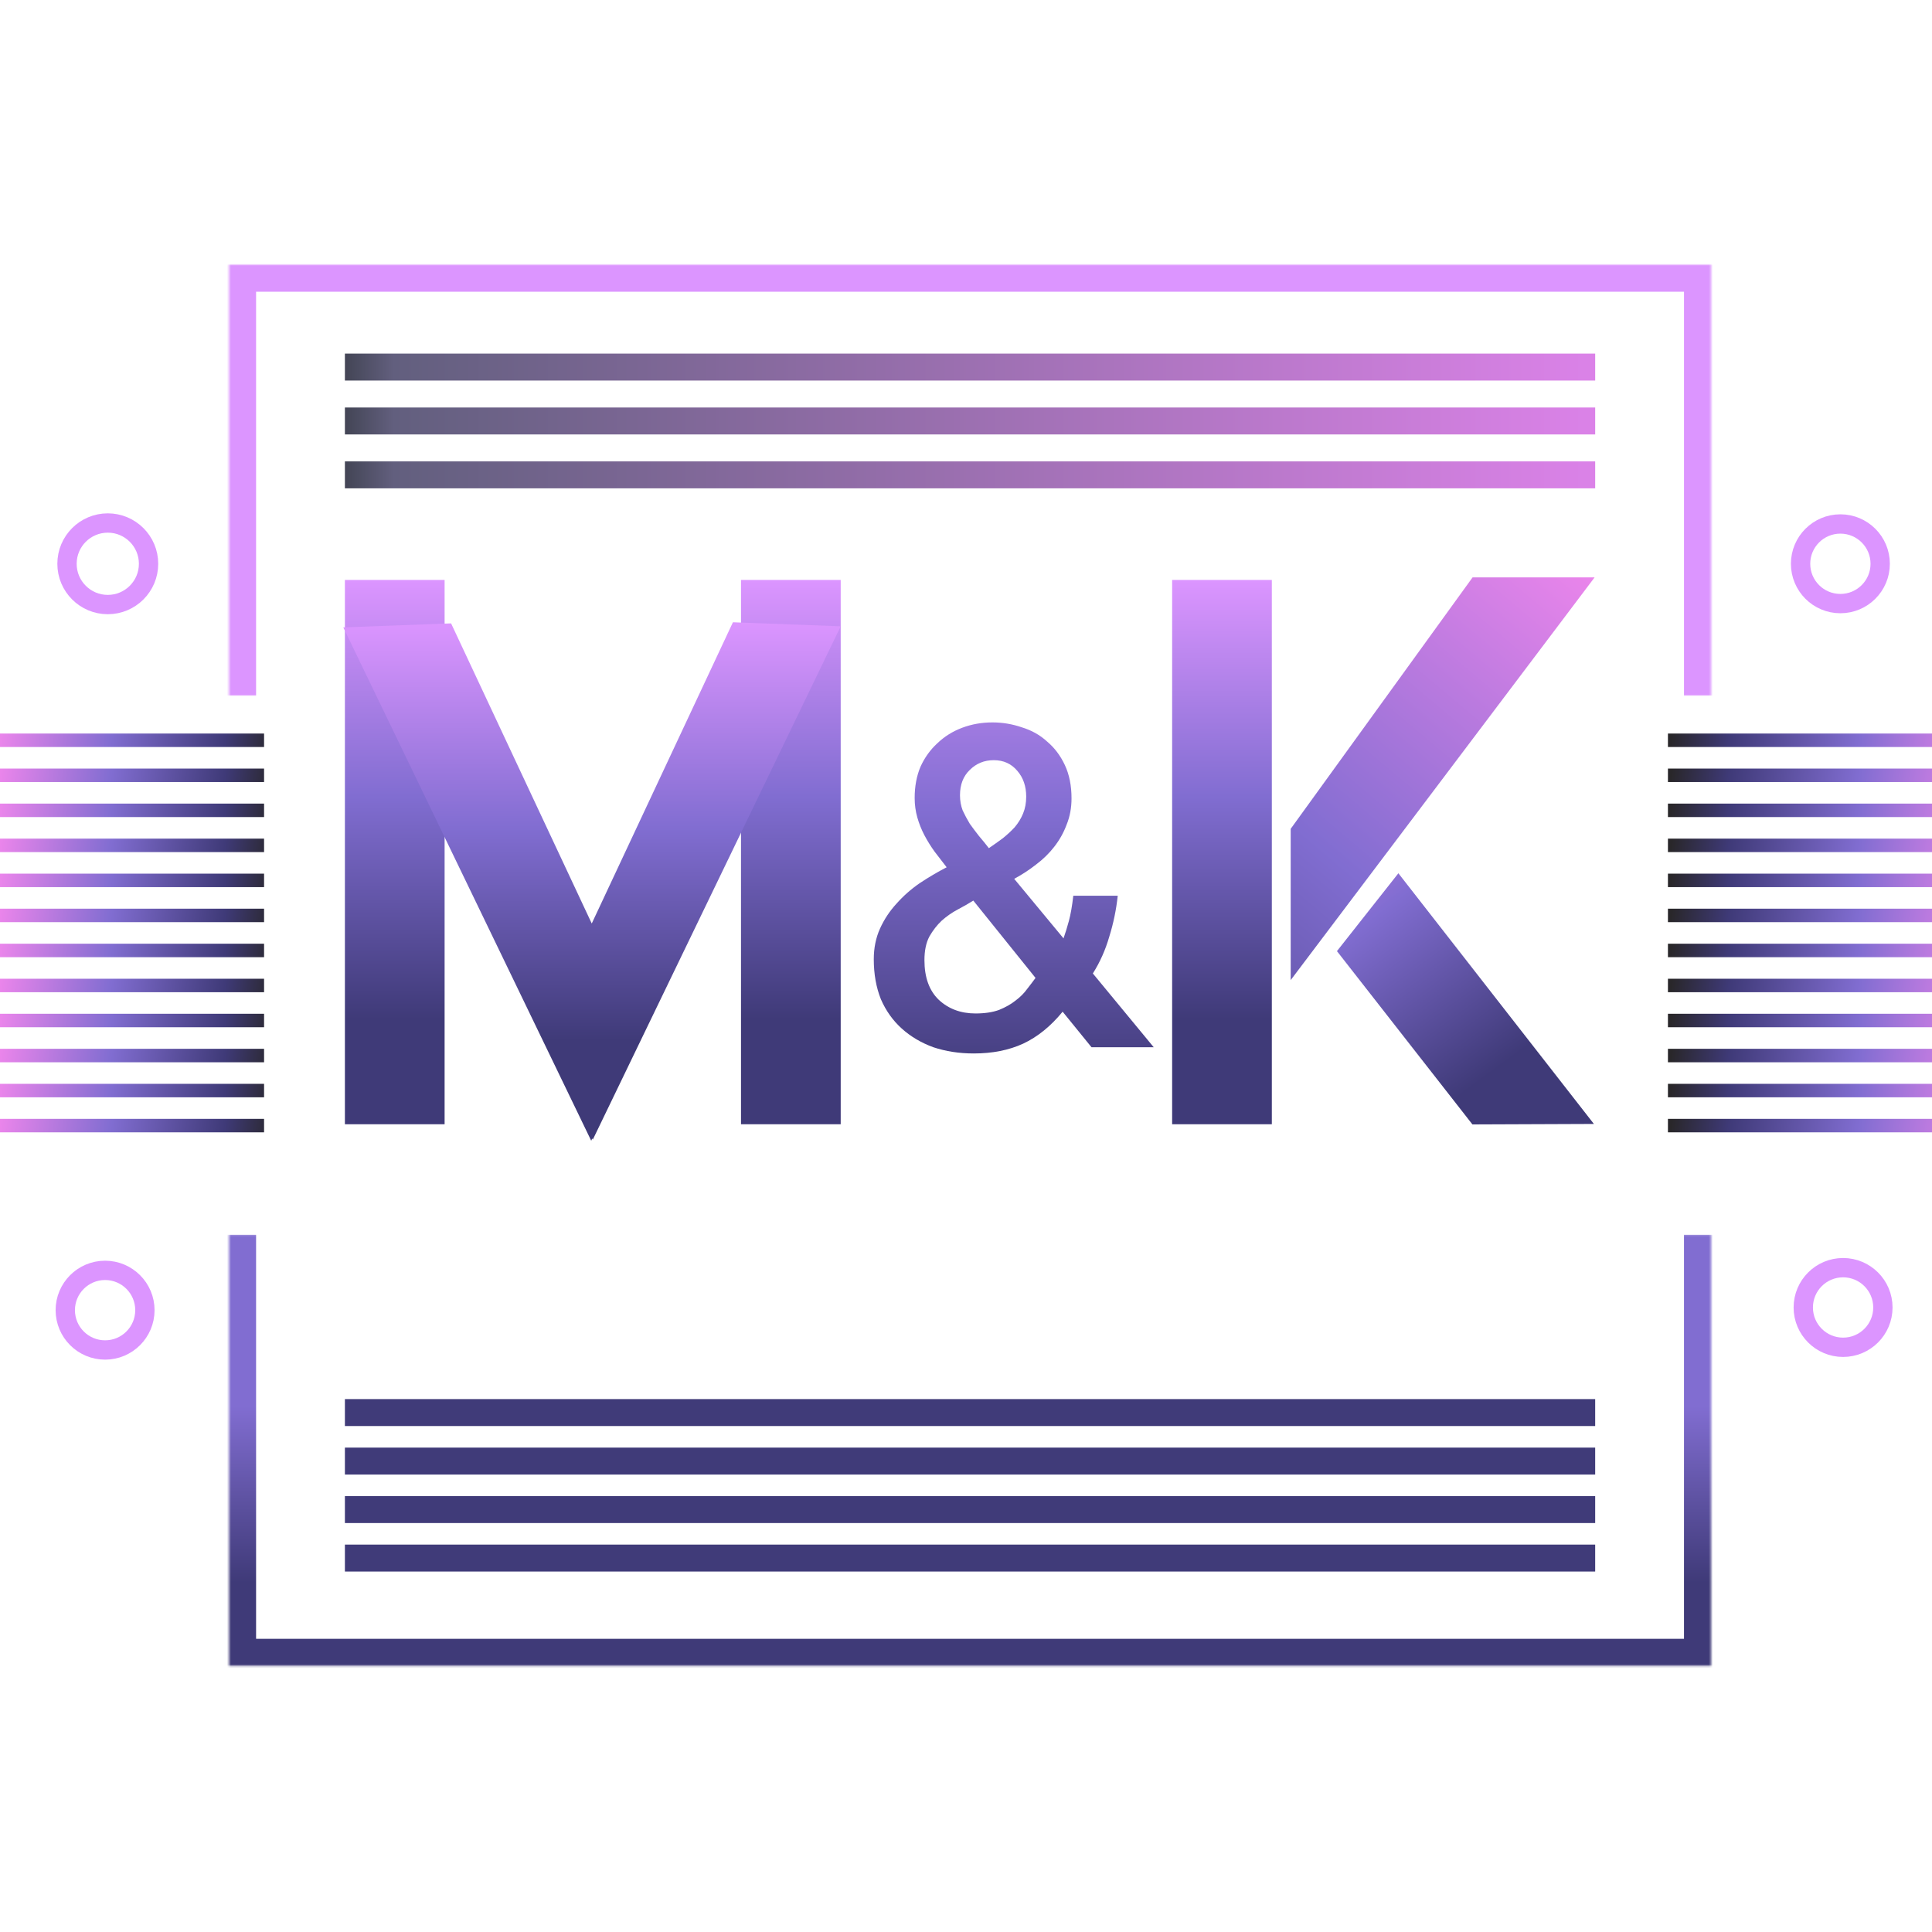 <?xml version="1.0" encoding="UTF-8"?> <svg xmlns="http://www.w3.org/2000/svg" width="1000" height="1000" viewBox="0 0 1000 1000" fill="none"><mask id="mask0_609_405" style="mask-type:luminance" maskUnits="userSpaceOnUse" x="118" y="137" width="768" height="224"><path d="M118.55 137H885.635V360.152H118.55V137Z" fill="white"></path></mask><g mask="url(#mask0_609_405)"><path d="M118.55 137V123H104.55V137H118.55ZM885.635 137H899.635V123H885.635V137ZM118.55 151H885.635V123H118.55V151ZM871.635 137V360.152H899.635V137H871.635ZM132.55 360.152V137H104.55V360.152H132.55Z" fill="url(#paint0_linear_609_405)"></path></g><mask id="mask1_609_405" style="mask-type:luminance" maskUnits="userSpaceOnUse" x="118" y="639" width="768" height="224"><path d="M118.55 639.092H885.635V862.244H118.55V639.092Z" fill="white"></path></mask><g mask="url(#mask1_609_405)"><path d="M885.635 862.244V876.244H899.635V862.244H885.635ZM118.55 862.244H104.55V876.244H118.55V862.244ZM871.635 639.092V862.244H899.635V639.092H871.635ZM885.635 848.244H118.55V876.244H885.635V848.244ZM132.55 862.244V639.092H104.55V862.244H132.55Z" fill="url(#paint1_linear_609_405)"></path></g><path d="M825.663 183.025H178.522V196.972H825.663V183.025Z" fill="url(#paint2_linear_609_405)"></path><path d="M825.663 210.919H178.522V224.866H825.663V210.919Z" fill="url(#paint3_linear_609_405)"></path><path d="M825.663 238.812H178.522V252.759H825.663V238.812Z" fill="url(#paint4_linear_609_405)"></path><path d="M825.663 724.169H178.522V738.116H825.663V724.169Z" fill="url(#paint5_linear_609_405)"></path><path d="M825.663 749.273H178.522V763.22H825.663V749.273Z" fill="#403B79"></path><path d="M825.663 774.378H178.522V788.325H825.663V774.378Z" fill="#403B79"></path><path d="M825.663 799.482H178.522V813.429H825.663V799.482Z" fill="#403B79"></path><path d="M55.788 312.917C67.444 312.917 76.893 303.468 76.893 291.812C76.893 280.156 67.444 270.707 55.788 270.707C44.132 270.707 34.683 280.156 34.683 291.812C34.683 303.468 44.132 312.917 55.788 312.917Z" stroke="#DC95FF" stroke-width="10"></path><path d="M54.393 698.749C65.773 698.749 74.998 689.524 74.998 678.144C74.998 666.764 65.773 657.539 54.393 657.539C43.014 657.539 33.789 666.764 33.789 678.144C33.789 689.524 43.014 698.749 54.393 698.749Z" stroke="#DC95FF" stroke-width="10"></path><path d="M953.975 697.354C965.355 697.354 974.58 688.129 974.58 676.749C974.58 665.369 965.355 656.144 953.975 656.144C942.595 656.144 933.37 665.369 933.37 676.749C933.37 688.129 942.595 697.354 953.975 697.354Z" stroke="#DC95FF" stroke-width="10"></path><path d="M952.58 312.417C963.96 312.417 973.185 303.192 973.185 291.812C973.185 280.432 963.96 271.207 952.58 271.207C941.2 271.207 931.975 280.432 931.975 291.812C931.975 303.192 941.2 312.417 952.58 312.417Z" stroke="url(#paint6_linear_609_405)" stroke-width="10"></path><path d="M658.299 300.18H606.695V581.909H658.299V300.18Z" fill="url(#paint7_linear_609_405)"></path><path d="M230.126 300.18H178.522V581.909H230.126V300.18Z" fill="url(#paint8_linear_609_405)"></path><path d="M435.146 300.18H383.542V581.909H435.146V300.18Z" fill="url(#paint9_linear_609_405)"></path><g filter="url(#filter0_dd_609_405)"><path fill-rule="evenodd" clip-rule="evenodd" d="M435.147 300.18L379.359 298.087L306.288 454.005L233.484 298.656L177.697 300.749L306.009 566.439L306.555 565.275L306.834 565.87L435.147 300.18Z" fill="url(#paint10_linear_609_405)"></path></g><path d="M692 492.3L723.801 452L825 581.753L762.125 582L692 492.3Z" fill="url(#paint11_linear_609_405)"></path><path d="M762.204 298.857H825.366L668.061 507.294L668.061 429L762.204 298.857Z" fill="url(#paint12_linear_609_405)"></path><path d="M550.019 523.649C543.886 531.162 537.063 536.682 529.549 540.209C522.189 543.582 513.679 545.269 504.019 545.269C496.506 545.269 489.529 544.195 483.089 542.049C476.803 539.749 471.359 536.529 466.759 532.389C462.159 528.249 458.556 523.189 455.949 517.209C453.496 511.075 452.269 504.175 452.269 496.509C452.269 490.682 453.343 485.392 455.489 480.639C457.636 475.885 460.473 471.592 463.999 467.759C467.526 463.772 471.513 460.245 475.959 457.179C480.559 454.112 485.236 451.352 489.989 448.899C487.843 446.139 485.773 443.455 483.779 440.849C481.786 438.089 480.023 435.252 478.489 432.339C476.956 429.425 475.729 426.359 474.809 423.139C473.889 419.919 473.429 416.545 473.429 413.019C473.429 407.039 474.426 401.672 476.419 396.919C478.566 392.165 481.479 388.102 485.159 384.729C488.839 381.202 493.133 378.519 498.039 376.679C502.946 374.839 508.159 373.919 513.679 373.919C518.893 373.919 523.953 374.762 528.859 376.449C533.919 377.982 538.289 380.435 541.969 383.809C545.803 387.029 548.869 391.092 551.169 395.999C553.469 400.905 554.619 406.655 554.619 413.249C554.619 418.155 553.776 422.679 552.089 426.819C550.556 430.959 548.409 434.792 545.649 438.319C543.043 441.692 539.899 444.759 536.219 447.519C532.693 450.279 528.936 452.732 524.949 454.879L550.479 485.699C551.399 483.092 552.319 480.102 553.239 476.729C554.159 473.355 554.926 468.985 555.539 463.619H578.539C577.773 470.825 576.316 477.879 574.169 484.779C572.176 491.679 569.339 498.042 565.659 503.869L597.169 542.049H564.969L550.019 523.649ZM503.789 466.149C501.336 467.682 498.653 469.215 495.739 470.749C492.826 472.282 490.066 474.199 487.459 476.499C485.006 478.799 482.859 481.559 481.019 484.779C479.333 487.999 478.489 492.062 478.489 496.969C478.489 505.862 480.943 512.685 485.849 517.439C490.909 522.192 497.273 524.569 504.939 524.569C509.693 524.569 513.756 523.955 517.129 522.729C520.503 521.349 523.339 519.739 525.639 517.899C528.093 516.059 530.086 514.065 531.619 511.919C533.306 509.772 534.763 507.855 535.989 506.169L503.789 466.149ZM514.369 393.469C509.463 393.469 505.323 395.155 501.949 398.529C498.576 401.749 496.889 406.119 496.889 411.639C496.889 414.399 497.349 417.005 498.269 419.459C499.343 421.759 500.569 424.059 501.949 426.359C503.483 428.505 505.093 430.652 506.779 432.799C508.619 434.945 510.306 437.015 511.839 439.009C514.293 437.322 516.669 435.635 518.969 433.949C521.269 432.109 523.339 430.192 525.179 428.199C527.019 426.052 528.476 423.675 529.549 421.069C530.623 418.462 531.159 415.549 531.159 412.329C531.159 406.962 529.626 402.515 526.559 398.989C523.493 395.309 519.429 393.469 514.369 393.469Z" fill="url(#paint13_linear_609_405)"></path><path d="M183.675 630.59H192.125L203.76 667.315H203.89L215.785 630.59H224.04L208.18 677H199.145L183.675 630.59ZM242.326 630.59H250.451V677H242.326V630.59ZM279.397 661.53C279.397 663.307 279.7 664.823 280.307 666.08C280.914 667.337 281.759 668.377 282.842 669.2C283.925 669.98 285.16 670.565 286.547 670.955C287.977 671.302 289.515 671.475 291.162 671.475C292.939 671.475 294.455 671.28 295.712 670.89C296.969 670.457 297.987 669.915 298.767 669.265C299.547 668.615 300.11 667.878 300.457 667.055C300.804 666.188 300.977 665.322 300.977 664.455C300.977 662.678 300.565 661.378 299.742 660.555C298.962 659.688 298.095 659.082 297.142 658.735C295.495 658.128 293.567 657.565 291.357 657.045C289.19 656.482 286.504 655.767 283.297 654.9C281.304 654.38 279.635 653.708 278.292 652.885C276.992 652.018 275.952 651.065 275.172 650.025C274.392 648.985 273.829 647.88 273.482 646.71C273.179 645.54 273.027 644.348 273.027 643.135C273.027 640.795 273.504 638.78 274.457 637.09C275.454 635.357 276.754 633.927 278.357 632.8C279.96 631.673 281.78 630.85 283.817 630.33C285.854 629.767 287.912 629.485 289.992 629.485C292.419 629.485 294.694 629.81 296.817 630.46C298.984 631.067 300.869 631.998 302.472 633.255C304.119 634.512 305.419 636.072 306.372 637.935C307.325 639.755 307.802 641.878 307.802 644.305H299.677C299.46 641.315 298.442 639.213 296.622 638C294.802 636.743 292.484 636.115 289.667 636.115C288.714 636.115 287.739 636.223 286.742 636.44C285.745 636.613 284.835 636.938 284.012 637.415C283.189 637.848 282.495 638.455 281.932 639.235C281.412 640.015 281.152 640.99 281.152 642.16C281.152 643.807 281.65 645.107 282.647 646.06C283.687 646.97 285.03 647.663 286.677 648.14C286.85 648.183 287.522 648.378 288.692 648.725C289.905 649.028 291.249 649.375 292.722 649.765C294.195 650.155 295.625 650.545 297.012 650.935C298.442 651.282 299.46 651.542 300.067 651.715C301.584 652.192 302.905 652.842 304.032 653.665C305.159 654.488 306.09 655.442 306.827 656.525C307.607 657.565 308.17 658.692 308.517 659.905C308.907 661.118 309.102 662.332 309.102 663.545C309.102 666.145 308.56 668.377 307.477 670.24C306.437 672.06 305.05 673.555 303.317 674.725C301.584 675.895 299.612 676.74 297.402 677.26C295.192 677.823 292.939 678.105 290.642 678.105C287.999 678.105 285.507 677.78 283.167 677.13C280.827 676.48 278.79 675.483 277.057 674.14C275.324 672.797 273.937 671.085 272.897 669.005C271.857 666.882 271.315 664.39 271.272 661.53H279.397ZM329.866 630.59H337.991V677H329.866V630.59ZM381.366 636.115C378.896 636.115 376.751 636.613 374.931 637.61C373.155 638.607 371.703 639.95 370.576 641.64C369.45 643.287 368.605 645.172 368.041 647.295C367.521 649.418 367.261 651.585 367.261 653.795C367.261 656.005 367.521 658.172 368.041 660.295C368.605 662.418 369.45 664.325 370.576 666.015C371.703 667.662 373.155 668.983 374.931 669.98C376.751 670.977 378.896 671.475 381.366 671.475C383.836 671.475 385.96 670.977 387.736 669.98C389.556 668.983 391.03 667.662 392.156 666.015C393.283 664.325 394.106 662.418 394.626 660.295C395.19 658.172 395.471 656.005 395.471 653.795C395.471 651.585 395.19 649.418 394.626 647.295C394.106 645.172 393.283 643.287 392.156 641.64C391.03 639.95 389.556 638.607 387.736 637.61C385.96 636.613 383.836 636.115 381.366 636.115ZM381.366 629.485C384.833 629.485 387.931 630.135 390.661 631.435C393.435 632.735 395.775 634.49 397.681 636.7C399.588 638.91 401.04 641.488 402.036 644.435C403.076 647.382 403.596 650.502 403.596 653.795C403.596 657.132 403.076 660.273 402.036 663.22C401.04 666.167 399.588 668.745 397.681 670.955C395.775 673.165 393.435 674.92 390.661 676.22C387.931 677.477 384.833 678.105 381.366 678.105C377.9 678.105 374.78 677.477 372.006 676.22C369.276 674.92 366.958 673.165 365.051 670.955C363.145 668.745 361.671 666.167 360.631 663.22C359.635 660.273 359.136 657.132 359.136 653.795C359.136 650.502 359.635 647.382 360.631 644.435C361.671 641.488 363.145 638.91 365.051 636.7C366.958 634.49 369.276 632.735 372.006 631.435C374.78 630.135 377.9 629.485 381.366 629.485ZM424.316 630.59H432.896L454.086 664.78H454.216V630.59H461.951V677H453.371L432.246 642.875H432.051V677H424.316V630.59ZM512.391 630.59H520.646L529.031 666.08H529.161L538.521 630.59H546.841L555.941 666.08H556.071L564.716 630.59H572.971L560.166 677H551.911L542.616 641.51H542.486L532.996 677H524.611L512.391 630.59ZM611.733 636.115C609.263 636.115 607.118 636.613 605.298 637.61C603.521 638.607 602.07 639.95 600.943 641.64C599.816 643.287 598.971 645.172 598.408 647.295C597.888 649.418 597.628 651.585 597.628 653.795C597.628 656.005 597.888 658.172 598.408 660.295C598.971 662.418 599.816 664.325 600.943 666.015C602.07 667.662 603.521 668.983 605.298 669.98C607.118 670.977 609.263 671.475 611.733 671.475C614.203 671.475 616.326 670.977 618.103 669.98C619.923 668.983 621.396 667.662 622.523 666.015C623.65 664.325 624.473 662.418 624.993 660.295C625.556 658.172 625.838 656.005 625.838 653.795C625.838 651.585 625.556 649.418 624.993 647.295C624.473 645.172 623.65 643.287 622.523 641.64C621.396 639.95 619.923 638.607 618.103 637.61C616.326 636.613 614.203 636.115 611.733 636.115ZM611.733 629.485C615.2 629.485 618.298 630.135 621.028 631.435C623.801 632.735 626.141 634.49 628.048 636.7C629.955 638.91 631.406 641.488 632.403 644.435C633.443 647.382 633.963 650.502 633.963 653.795C633.963 657.132 633.443 660.273 632.403 663.22C631.406 666.167 629.955 668.745 628.048 670.955C626.141 673.165 623.801 674.92 621.028 676.22C618.298 677.477 615.2 678.105 611.733 678.105C608.266 678.105 605.146 677.477 602.373 676.22C599.643 674.92 597.325 673.165 595.418 670.955C593.511 668.745 592.038 666.167 590.998 663.22C590.001 660.273 589.503 657.132 589.503 653.795C589.503 650.502 590.001 647.382 590.998 644.435C592.038 641.488 593.511 638.91 595.418 636.7C597.325 634.49 599.643 632.735 602.373 631.435C605.146 630.135 608.266 629.485 611.733 629.485ZM655.008 630.59H677.173C682.286 630.59 686.121 631.695 688.678 633.905C691.234 636.115 692.513 639.192 692.513 643.135C692.513 645.345 692.188 647.187 691.538 648.66C690.888 650.09 690.129 651.26 689.263 652.17C688.396 653.037 687.529 653.665 686.663 654.055C685.839 654.445 685.233 654.705 684.843 654.835V654.965C685.536 655.052 686.273 655.268 687.053 655.615C687.876 655.962 688.634 656.525 689.328 657.305C690.021 658.042 690.584 659.017 691.018 660.23C691.494 661.443 691.733 662.96 691.733 664.78C691.733 667.51 691.928 670.002 692.318 672.255C692.751 674.465 693.401 676.047 694.268 677H685.558C684.951 676.003 684.583 674.898 684.453 673.685C684.366 672.472 684.323 671.302 684.323 670.175C684.323 668.052 684.193 666.232 683.933 664.715C683.673 663.155 683.196 661.877 682.503 660.88C681.809 659.84 680.856 659.082 679.643 658.605C678.473 658.128 676.956 657.89 675.093 657.89H663.133V677H655.008V630.59ZM663.133 651.715H676.458C679.058 651.715 681.029 651.108 682.373 649.895C683.716 648.638 684.388 646.775 684.388 644.305C684.388 642.832 684.171 641.64 683.738 640.73C683.304 639.777 682.698 639.04 681.918 638.52C681.181 638 680.314 637.653 679.318 637.48C678.364 637.307 677.368 637.22 676.328 637.22H663.133V651.715ZM714.424 630.59H722.549V651.715L743.219 630.59H753.229L734.704 649.115L754.529 677H744.389L729.179 654.835L722.549 661.4V677H714.424V630.59ZM777.901 661.53C777.901 663.307 778.205 664.823 778.811 666.08C779.418 667.337 780.263 668.377 781.346 669.2C782.43 669.98 783.665 670.565 785.051 670.955C786.481 671.302 788.02 671.475 789.666 671.475C791.443 671.475 792.96 671.28 794.216 670.89C795.473 670.457 796.491 669.915 797.271 669.265C798.051 668.615 798.615 667.878 798.961 667.055C799.308 666.188 799.481 665.322 799.481 664.455C799.481 662.678 799.07 661.378 798.246 660.555C797.466 659.688 796.6 659.082 795.646 658.735C794 658.128 792.071 657.565 789.861 657.045C787.695 656.482 785.008 655.767 781.801 654.9C779.808 654.38 778.14 653.708 776.796 652.885C775.496 652.018 774.456 651.065 773.676 650.025C772.896 648.985 772.333 647.88 771.986 646.71C771.683 645.54 771.531 644.348 771.531 643.135C771.531 640.795 772.008 638.78 772.961 637.09C773.958 635.357 775.258 633.927 776.861 632.8C778.465 631.673 780.285 630.85 782.321 630.33C784.358 629.767 786.416 629.485 788.496 629.485C790.923 629.485 793.198 629.81 795.321 630.46C797.488 631.067 799.373 631.998 800.976 633.255C802.623 634.512 803.923 636.072 804.876 637.935C805.83 639.755 806.306 641.878 806.306 644.305H798.181C797.965 641.315 796.946 639.213 795.126 638C793.306 636.743 790.988 636.115 788.171 636.115C787.218 636.115 786.243 636.223 785.246 636.44C784.25 636.613 783.34 636.938 782.516 637.415C781.693 637.848 781 638.455 780.436 639.235C779.916 640.015 779.656 640.99 779.656 642.16C779.656 643.807 780.155 645.107 781.151 646.06C782.191 646.97 783.535 647.663 785.181 648.14C785.355 648.183 786.026 648.378 787.196 648.725C788.41 649.028 789.753 649.375 791.226 649.765C792.7 650.155 794.13 650.545 795.516 650.935C796.946 651.282 797.965 651.542 798.571 651.715C800.088 652.192 801.41 652.842 802.536 653.665C803.663 654.488 804.595 655.442 805.331 656.525C806.111 657.565 806.675 658.692 807.021 659.905C807.411 661.118 807.606 662.332 807.606 663.545C807.606 666.145 807.065 668.377 805.981 670.24C804.941 672.06 803.555 673.555 801.821 674.725C800.088 675.895 798.116 676.74 795.906 677.26C793.696 677.823 791.443 678.105 789.146 678.105C786.503 678.105 784.011 677.78 781.671 677.13C779.331 676.48 777.295 675.483 775.561 674.14C773.828 672.797 772.441 671.085 771.401 669.005C770.361 666.882 769.82 664.39 769.776 661.53H777.901Z" fill="white"></path><path d="M136.681 379.678H0V386.651H136.681V379.678Z" fill="url(#paint14_linear_609_405)"></path><path d="M136.681 397.809H0V404.782H136.681V397.809Z" fill="url(#paint15_linear_609_405)"></path><path d="M136.681 415.94H0V422.913H136.681V415.94Z" fill="url(#paint16_linear_609_405)"></path><path d="M136.681 434.071H0V441.045H136.681V434.071Z" fill="url(#paint17_linear_609_405)"></path><path d="M136.681 452.202H0V459.176H136.681V452.202Z" fill="url(#paint18_linear_609_405)"></path><path d="M136.681 470.333H0V477.306H136.681V470.333Z" fill="url(#paint19_linear_609_405)"></path><path d="M136.681 488.465H0V495.438H136.681V488.465Z" fill="url(#paint20_linear_609_405)"></path><path d="M136.681 506.596H0V513.57H136.681V506.596Z" fill="url(#paint21_linear_609_405)"></path><path d="M136.681 524.727H0V531.701H136.681V524.727Z" fill="url(#paint22_linear_609_405)"></path><path d="M136.681 542.857H0V549.831H136.681V542.857Z" fill="url(#paint23_linear_609_405)"></path><path d="M136.681 560.989H0V567.963H136.681V560.989Z" fill="url(#paint24_linear_609_405)"></path><path d="M136.681 579.12H0V586.094H136.681V579.12Z" fill="url(#paint25_linear_609_405)"></path><path d="M1000 379.678H863.319V386.651H1000V379.678Z" fill="url(#paint26_linear_609_405)"></path><path d="M1000 397.809H863.319V404.782H1000V397.809Z" fill="url(#paint27_linear_609_405)"></path><path d="M1000 415.94H863.319V422.913H1000V415.94Z" fill="url(#paint28_linear_609_405)"></path><path d="M1000 434.071H863.319V441.045H1000V434.071Z" fill="url(#paint29_linear_609_405)"></path><path d="M1000 452.202H863.319V459.176H1000V452.202Z" fill="url(#paint30_linear_609_405)"></path><path d="M1000 470.333H863.319V477.306H1000V470.333Z" fill="url(#paint31_linear_609_405)"></path><path d="M1000 488.465H863.319V495.438H1000V488.465Z" fill="url(#paint32_linear_609_405)"></path><path d="M1000 506.596H863.319V513.57H1000V506.596Z" fill="url(#paint33_linear_609_405)"></path><path d="M1000 524.727H863.319V531.701H1000V524.727Z" fill="url(#paint34_linear_609_405)"></path><path d="M1000 542.857H863.319V549.831H1000V542.857Z" fill="url(#paint35_linear_609_405)"></path><path d="M1000 560.989H863.319V567.963H1000V560.989Z" fill="url(#paint36_linear_609_405)"></path><path d="M1000 579.12H863.319V586.094H1000V579.12Z" fill="url(#paint37_linear_609_405)"></path><defs><filter id="filter0_dd_609_405" x="157.697" y="290.087" width="297.45" height="308.352" filterUnits="userSpaceOnUse" color-interpolation-filters="sRGB"><feFlood flood-opacity="0" result="BackgroundImageFix"></feFlood><feColorMatrix in="SourceAlpha" type="matrix" values="0 0 0 0 0 0 0 0 0 0 0 0 0 0 0 0 0 0 127 0" result="hardAlpha"></feColorMatrix><feOffset dy="12"></feOffset><feGaussianBlur stdDeviation="10"></feGaussianBlur><feColorMatrix type="matrix" values="0 0 0 0 0 0 0 0 0 0 0 0 0 0 0 0 0 0 0.3 0"></feColorMatrix><feBlend mode="normal" in2="BackgroundImageFix" result="effect1_dropShadow_609_405"></feBlend><feColorMatrix in="SourceAlpha" type="matrix" values="0 0 0 0 0 0 0 0 0 0 0 0 0 0 0 0 0 0 127 0" result="hardAlpha"></feColorMatrix><feOffset dy="12"></feOffset><feGaussianBlur stdDeviation="10"></feGaussianBlur><feColorMatrix type="matrix" values="0 0 0 0 0 0 0 0 0 0 0 0 0 0 0 0 0 0 0.15 0"></feColorMatrix><feBlend mode="normal" in2="effect1_dropShadow_609_405" result="effect2_dropShadow_609_405"></feBlend><feBlend mode="normal" in="SourceGraphic" in2="effect2_dropShadow_609_405" result="shape"></feBlend></filter><linearGradient id="paint0_linear_609_405" x1="502.092" y1="137" x2="502.092" y2="360.152" gradientUnits="userSpaceOnUse"><stop offset="0.44" stop-color="#DC95FF"></stop></linearGradient><linearGradient id="paint1_linear_609_405" x1="502.092" y1="639.092" x2="502.092" y2="862.244" gradientUnits="userSpaceOnUse"><stop offset="0.398" stop-color="#816DD1"></stop><stop offset="0.807" stop-color="#3F3A78"></stop></linearGradient><linearGradient id="paint2_linear_609_405" x1="178.522" y1="189.998" x2="825.663" y2="189.998" gradientUnits="userSpaceOnUse"><stop stop-color="#434555"></stop><stop offset="0.039" stop-color="#625F7E"></stop><stop offset="1" stop-color="#DB82E8"></stop></linearGradient><linearGradient id="paint3_linear_609_405" x1="178.522" y1="217.892" x2="825.663" y2="217.892" gradientUnits="userSpaceOnUse"><stop stop-color="#434555"></stop><stop offset="0.039" stop-color="#625F7E"></stop><stop offset="1" stop-color="#DB82E8"></stop></linearGradient><linearGradient id="paint4_linear_609_405" x1="178.522" y1="245.786" x2="825.663" y2="245.786" gradientUnits="userSpaceOnUse"><stop stop-color="#434555"></stop><stop offset="0.039" stop-color="#625F7E"></stop><stop offset="1" stop-color="#DB82E8"></stop></linearGradient><linearGradient id="paint5_linear_609_405" x1="178.522" y1="731.142" x2="825.663" y2="731.142" gradientUnits="userSpaceOnUse"><stop offset="1" stop-color="#403B79"></stop></linearGradient><linearGradient id="paint6_linear_609_405" x1="952.58" y1="266.707" x2="952.58" y2="316.916" gradientUnits="userSpaceOnUse"><stop stop-color="#DC95FF"></stop><stop offset="0.398" stop-color="#DC95FF"></stop><stop offset="0.807" stop-color="#DC95FF"></stop></linearGradient><linearGradient id="paint7_linear_609_405" x1="632.497" y1="300.18" x2="632.497" y2="581.909" gradientUnits="userSpaceOnUse"><stop stop-color="#DC95FF"></stop><stop offset="0.398" stop-color="#816DD1"></stop><stop offset="0.807" stop-color="#3F3A78"></stop></linearGradient><linearGradient id="paint8_linear_609_405" x1="204.324" y1="300.18" x2="204.324" y2="581.909" gradientUnits="userSpaceOnUse"><stop stop-color="#DC95FF"></stop><stop offset="0.398" stop-color="#816DD1"></stop><stop offset="0.807" stop-color="#3F3A78"></stop></linearGradient><linearGradient id="paint9_linear_609_405" x1="409.344" y1="300.18" x2="409.344" y2="581.909" gradientUnits="userSpaceOnUse"><stop stop-color="#DC95FF"></stop><stop offset="0.398" stop-color="#816DD1"></stop><stop offset="0.807" stop-color="#3F3A78"></stop></linearGradient><linearGradient id="paint10_linear_609_405" x1="306.422" y1="298.087" x2="306.422" y2="566.439" gradientUnits="userSpaceOnUse"><stop stop-color="#DC95FF"></stop><stop offset="0.398" stop-color="#816DD1"></stop><stop offset="0.807" stop-color="#3F3A78"></stop></linearGradient><linearGradient id="paint11_linear_609_405" x1="658.809" y1="389.539" x2="805.701" y2="589.859" gradientUnits="userSpaceOnUse"><stop stop-color="#EA85EB"></stop><stop offset="0.398" stop-color="#816DD1"></stop><stop offset="0.807" stop-color="#3F3A78"></stop></linearGradient><linearGradient id="paint12_linear_609_405" x1="808.705" y1="285.587" x2="489.54" y2="664.895" gradientUnits="userSpaceOnUse"><stop stop-color="#EA85EB"></stop><stop offset="0.398" stop-color="#816DD1"></stop><stop offset="0.807" stop-color="#3F3A78"></stop></linearGradient><linearGradient id="paint13_linear_609_405" x1="520.921" y1="282.049" x2="520.921" y2="632.119" gradientUnits="userSpaceOnUse"><stop stop-color="#DC95FF"></stop><stop offset="0.398" stop-color="#816DD1"></stop><stop offset="0.807" stop-color="#3F3A78"></stop></linearGradient><linearGradient id="paint14_linear_609_405" x1="144.351" y1="383.188" x2="2.889" y2="362.96" gradientUnits="userSpaceOnUse"><stop offset="0.01" stop-color="#29272A"></stop><stop offset="0.193" stop-color="#3F3A78"></stop><stop offset="0.602" stop-color="#816DD1"></stop><stop offset="1" stop-color="#EA85EB"></stop></linearGradient><linearGradient id="paint15_linear_609_405" x1="144.351" y1="401.319" x2="2.889" y2="381.091" gradientUnits="userSpaceOnUse"><stop offset="0.01" stop-color="#29272A"></stop><stop offset="0.193" stop-color="#3F3A78"></stop><stop offset="0.602" stop-color="#816DD1"></stop><stop offset="1" stop-color="#EA85EB"></stop></linearGradient><linearGradient id="paint16_linear_609_405" x1="144.351" y1="419.451" x2="2.889" y2="399.223" gradientUnits="userSpaceOnUse"><stop offset="0.01" stop-color="#29272A"></stop><stop offset="0.193" stop-color="#3F3A78"></stop><stop offset="0.602" stop-color="#816DD1"></stop><stop offset="1" stop-color="#EA85EB"></stop></linearGradient><linearGradient id="paint17_linear_609_405" x1="144.351" y1="437.582" x2="2.889" y2="417.354" gradientUnits="userSpaceOnUse"><stop offset="0.01" stop-color="#29272A"></stop><stop offset="0.193" stop-color="#3F3A78"></stop><stop offset="0.602" stop-color="#816DD1"></stop><stop offset="1" stop-color="#EA85EB"></stop></linearGradient><linearGradient id="paint18_linear_609_405" x1="144.351" y1="455.712" x2="2.889" y2="435.484" gradientUnits="userSpaceOnUse"><stop offset="0.01" stop-color="#29272A"></stop><stop offset="0.193" stop-color="#3F3A78"></stop><stop offset="0.602" stop-color="#816DD1"></stop><stop offset="1" stop-color="#EA85EB"></stop></linearGradient><linearGradient id="paint19_linear_609_405" x1="144.351" y1="473.843" x2="2.889" y2="453.615" gradientUnits="userSpaceOnUse"><stop offset="0.01" stop-color="#29272A"></stop><stop offset="0.193" stop-color="#3F3A78"></stop><stop offset="0.602" stop-color="#816DD1"></stop><stop offset="1" stop-color="#EA85EB"></stop></linearGradient><linearGradient id="paint20_linear_609_405" x1="144.351" y1="491.975" x2="2.889" y2="471.747" gradientUnits="userSpaceOnUse"><stop offset="0.01" stop-color="#29272A"></stop><stop offset="0.193" stop-color="#3F3A78"></stop><stop offset="0.602" stop-color="#816DD1"></stop><stop offset="1" stop-color="#EA85EB"></stop></linearGradient><linearGradient id="paint21_linear_609_405" x1="144.351" y1="510.106" x2="2.889" y2="489.878" gradientUnits="userSpaceOnUse"><stop offset="0.01" stop-color="#29272A"></stop><stop offset="0.193" stop-color="#3F3A78"></stop><stop offset="0.602" stop-color="#816DD1"></stop><stop offset="1" stop-color="#EA85EB"></stop></linearGradient><linearGradient id="paint22_linear_609_405" x1="144.351" y1="528.237" x2="2.889" y2="508.009" gradientUnits="userSpaceOnUse"><stop offset="0.01" stop-color="#29272A"></stop><stop offset="0.193" stop-color="#3F3A78"></stop><stop offset="0.602" stop-color="#816DD1"></stop><stop offset="1" stop-color="#EA85EB"></stop></linearGradient><linearGradient id="paint23_linear_609_405" x1="144.351" y1="546.368" x2="2.889" y2="526.14" gradientUnits="userSpaceOnUse"><stop offset="0.01" stop-color="#29272A"></stop><stop offset="0.193" stop-color="#3F3A78"></stop><stop offset="0.602" stop-color="#816DD1"></stop><stop offset="1" stop-color="#EA85EB"></stop></linearGradient><linearGradient id="paint24_linear_609_405" x1="144.351" y1="564.5" x2="2.889" y2="544.272" gradientUnits="userSpaceOnUse"><stop offset="0.01" stop-color="#29272A"></stop><stop offset="0.193" stop-color="#3F3A78"></stop><stop offset="0.602" stop-color="#816DD1"></stop><stop offset="1" stop-color="#EA85EB"></stop></linearGradient><linearGradient id="paint25_linear_609_405" x1="144.351" y1="582.63" x2="2.889" y2="562.402" gradientUnits="userSpaceOnUse"><stop offset="0.01" stop-color="#29272A"></stop><stop offset="0.193" stop-color="#3F3A78"></stop><stop offset="0.602" stop-color="#816DD1"></stop><stop offset="1" stop-color="#EA85EB"></stop></linearGradient><linearGradient id="paint26_linear_609_405" x1="1027.89" y1="383.188" x2="865.865" y2="362.866" gradientUnits="userSpaceOnUse"><stop stop-color="#EA85EB"></stop><stop offset="0.398" stop-color="#816DD1"></stop><stop offset="0.807" stop-color="#3F3A78"></stop><stop offset="0.99" stop-color="#29272A"></stop></linearGradient><linearGradient id="paint27_linear_609_405" x1="1027.89" y1="401.319" x2="865.865" y2="380.996" gradientUnits="userSpaceOnUse"><stop stop-color="#EA85EB"></stop><stop offset="0.398" stop-color="#816DD1"></stop><stop offset="0.807" stop-color="#3F3A78"></stop><stop offset="0.99" stop-color="#29272A"></stop></linearGradient><linearGradient id="paint28_linear_609_405" x1="1027.89" y1="419.451" x2="865.865" y2="399.128" gradientUnits="userSpaceOnUse"><stop stop-color="#EA85EB"></stop><stop offset="0.398" stop-color="#816DD1"></stop><stop offset="0.807" stop-color="#3F3A78"></stop><stop offset="0.99" stop-color="#29272A"></stop></linearGradient><linearGradient id="paint29_linear_609_405" x1="1027.89" y1="437.582" x2="865.865" y2="417.259" gradientUnits="userSpaceOnUse"><stop stop-color="#EA85EB"></stop><stop offset="0.398" stop-color="#816DD1"></stop><stop offset="0.807" stop-color="#3F3A78"></stop><stop offset="0.99" stop-color="#29272A"></stop></linearGradient><linearGradient id="paint30_linear_609_405" x1="1027.89" y1="455.712" x2="865.865" y2="435.39" gradientUnits="userSpaceOnUse"><stop stop-color="#EA85EB"></stop><stop offset="0.398" stop-color="#816DD1"></stop><stop offset="0.807" stop-color="#3F3A78"></stop><stop offset="0.99" stop-color="#29272A"></stop></linearGradient><linearGradient id="paint31_linear_609_405" x1="1027.89" y1="473.843" x2="865.865" y2="453.521" gradientUnits="userSpaceOnUse"><stop stop-color="#EA85EB"></stop><stop offset="0.398" stop-color="#816DD1"></stop><stop offset="0.807" stop-color="#3F3A78"></stop><stop offset="0.99" stop-color="#29272A"></stop></linearGradient><linearGradient id="paint32_linear_609_405" x1="1027.89" y1="491.975" x2="865.865" y2="471.653" gradientUnits="userSpaceOnUse"><stop stop-color="#EA85EB"></stop><stop offset="0.398" stop-color="#816DD1"></stop><stop offset="0.807" stop-color="#3F3A78"></stop><stop offset="0.99" stop-color="#29272A"></stop></linearGradient><linearGradient id="paint33_linear_609_405" x1="1027.89" y1="510.106" x2="865.865" y2="489.784" gradientUnits="userSpaceOnUse"><stop stop-color="#EA85EB"></stop><stop offset="0.398" stop-color="#816DD1"></stop><stop offset="0.807" stop-color="#3F3A78"></stop><stop offset="0.99" stop-color="#29272A"></stop></linearGradient><linearGradient id="paint34_linear_609_405" x1="1027.89" y1="528.237" x2="865.865" y2="507.914" gradientUnits="userSpaceOnUse"><stop stop-color="#EA85EB"></stop><stop offset="0.398" stop-color="#816DD1"></stop><stop offset="0.807" stop-color="#3F3A78"></stop><stop offset="0.99" stop-color="#29272A"></stop></linearGradient><linearGradient id="paint35_linear_609_405" x1="1027.89" y1="546.368" x2="865.865" y2="526.045" gradientUnits="userSpaceOnUse"><stop stop-color="#EA85EB"></stop><stop offset="0.398" stop-color="#816DD1"></stop><stop offset="0.807" stop-color="#3F3A78"></stop><stop offset="0.99" stop-color="#29272A"></stop></linearGradient><linearGradient id="paint36_linear_609_405" x1="1027.89" y1="564.5" x2="865.865" y2="544.177" gradientUnits="userSpaceOnUse"><stop stop-color="#EA85EB"></stop><stop offset="0.398" stop-color="#816DD1"></stop><stop offset="0.807" stop-color="#3F3A78"></stop><stop offset="0.99" stop-color="#29272A"></stop></linearGradient><linearGradient id="paint37_linear_609_405" x1="1027.89" y1="582.63" x2="865.865" y2="562.308" gradientUnits="userSpaceOnUse"><stop stop-color="#EA85EB"></stop><stop offset="0.398" stop-color="#816DD1"></stop><stop offset="0.807" stop-color="#3F3A78"></stop><stop offset="0.99" stop-color="#29272A"></stop></linearGradient></defs></svg> 